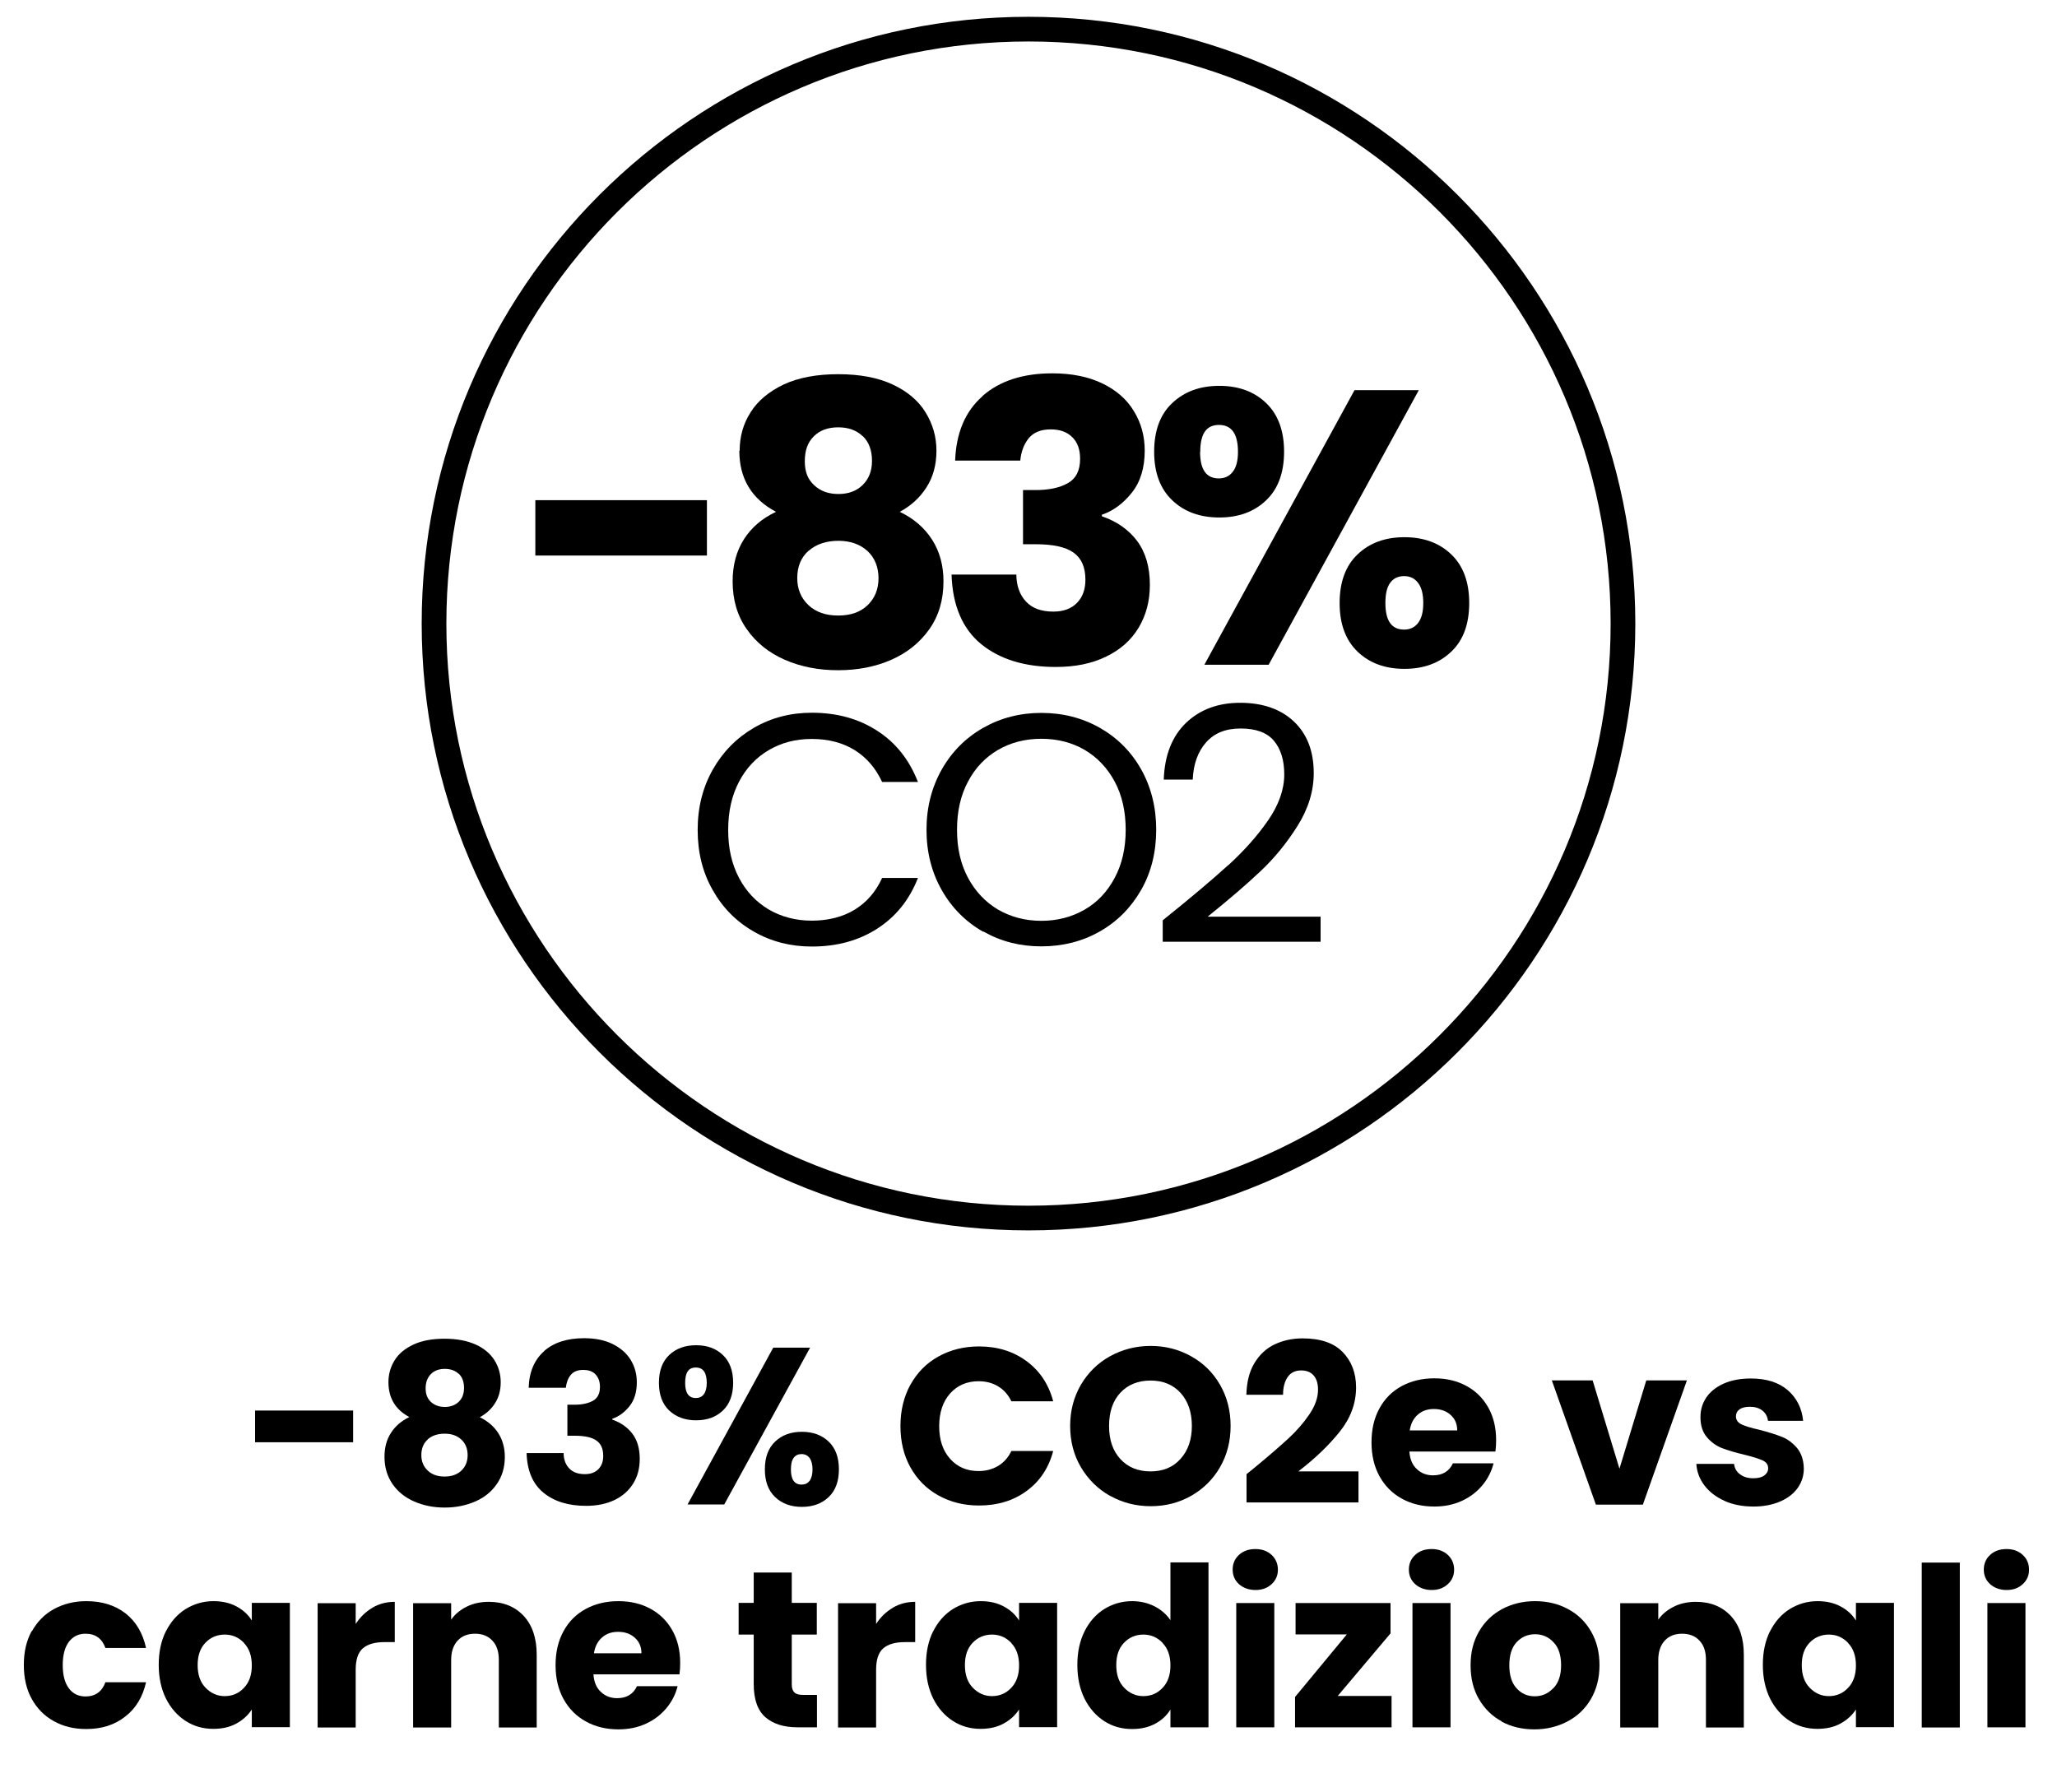 <?xml version="1.0" encoding="UTF-8"?>
<svg id="Layer_1" data-name="Layer 1" xmlns="http://www.w3.org/2000/svg" viewBox="0 0 120 104.52">
  <defs>
    <style>
      .cls-1 {
        fill: none;
      }

      .cls-1, .cls-2 {
        stroke-width: 0px;
      }

      .cls-2 {
        fill: #000;
      }
    </style>
  </defs>
  <g>
    <path class="cls-2" d="M60,71.78c-19.52,0-35.4-15.88-35.4-35.4S40.48.98,60,.98s35.4,15.88,35.4,35.4-15.88,35.4-35.4,35.4ZM60,2.42c-18.73,0-33.96,15.24-33.96,33.96s15.24,33.96,33.96,33.96,33.96-15.24,33.96-33.96S78.73,2.42,60,2.42Z"/>
    <g>
      <path class="cls-2" d="M41.24,29.18v3.23h-10.01v-3.23h10.01Z"/>
      <path class="cls-2" d="M43.15,26.29c0-.82.21-1.57.64-2.24.42-.67,1.07-1.21,1.93-1.62.86-.4,1.93-.6,3.18-.6s2.32.2,3.17.6c.86.4,1.5.94,1.92,1.62.42.68.64,1.42.64,2.24s-.19,1.53-.58,2.14c-.39.61-.91,1.08-1.56,1.43.82.39,1.45.94,1.89,1.63.44.69.66,1.5.66,2.42,0,1.08-.27,2.01-.82,2.79-.55.78-1.29,1.38-2.22,1.79-.93.41-1.97.61-3.11.61s-2.17-.2-3.11-.61c-.93-.41-1.67-1-2.22-1.79-.55-.78-.82-1.71-.82-2.79,0-.94.22-1.76.66-2.45.44-.69,1.06-1.22,1.87-1.6-1.43-.76-2.14-1.95-2.14-3.57ZM47.17,32.13c-.44.39-.66.92-.66,1.6,0,.64.22,1.16.65,1.57.43.41,1.01.61,1.74.61s1.3-.2,1.72-.61c.42-.41.63-.93.63-1.57s-.22-1.2-.65-1.59c-.43-.39-1-.59-1.69-.59s-1.29.19-1.73.58ZM50.32,25.44c-.36-.34-.83-.51-1.42-.51s-1.07.17-1.42.52c-.36.35-.53.83-.53,1.46s.18,1.06.55,1.4c.36.34.83.51,1.41.51s1.05-.17,1.41-.52c.36-.35.55-.82.55-1.41,0-.62-.18-1.1-.53-1.44Z"/>
      <path class="cls-2" d="M57.32,23.1c1-.88,2.36-1.32,4.07-1.32,1.14,0,2.11.2,2.92.59.81.39,1.43.93,1.84,1.62.42.68.63,1.45.63,2.3,0,1-.25,1.82-.75,2.45-.5.63-1.08,1.06-1.75,1.29v.09c.86.29,1.55.77,2.05,1.43.5.67.75,1.52.75,2.57,0,.94-.22,1.77-.65,2.49-.43.72-1.06,1.29-1.89,1.69-.83.41-1.81.61-2.95.61-1.82,0-3.27-.45-4.36-1.34-1.08-.89-1.66-2.24-1.72-4.05h3.78c.01.67.2,1.19.57,1.58.36.39.89.58,1.59.58.59,0,1.05-.17,1.38-.51.33-.34.49-.79.49-1.35,0-.73-.23-1.25-.69-1.58-.46-.33-1.2-.49-2.22-.49h-.73v-3.16h.73c.77,0,1.4-.13,1.88-.4.48-.27.72-.74.72-1.42,0-.55-.15-.97-.46-1.27-.3-.3-.72-.45-1.25-.45-.58,0-1,.17-1.29.52-.28.35-.44.78-.49,1.3h-3.8c.06-1.62.59-2.87,1.59-3.75Z"/>
      <path class="cls-2" d="M68.39,23.51c.71-.67,1.62-1,2.74-1s2.03.33,2.73,1c.7.67,1.05,1.62,1.05,2.84s-.35,2.18-1.05,2.84c-.7.67-1.61,1-2.73,1s-2.04-.33-2.74-1c-.71-.67-1.06-1.62-1.06-2.84s.35-2.18,1.06-2.84ZM70.01,26.36c0,1.03.36,1.55,1.09,1.55.35,0,.62-.13.82-.39.2-.26.3-.64.3-1.16,0-1.05-.37-1.57-1.11-1.57s-1.09.52-1.09,1.57ZM82.77,22.76l-8.76,16.02h-3.75l8.76-16.02h3.75ZM79.2,32.34c.7-.67,1.61-1,2.73-1s2.03.33,2.73,1c.7.67,1.05,1.61,1.05,2.84s-.35,2.18-1.05,2.84c-.7.67-1.61,1-2.73,1s-2.03-.33-2.73-1c-.7-.67-1.05-1.62-1.05-2.84s.35-2.18,1.05-2.84ZM81.1,34c-.19.26-.28.65-.28,1.18,0,1.03.36,1.55,1.09,1.55.35,0,.62-.13.82-.39.2-.26.3-.64.3-1.16s-.1-.91-.3-1.17c-.2-.27-.47-.4-.82-.4s-.62.13-.81.39Z"/>
    </g>
    <g>
      <path class="cls-2" d="M41.58,44.9c.59-1.04,1.39-1.85,2.4-2.44,1.02-.59,2.14-.88,3.38-.88,1.46,0,2.73.35,3.81,1.05,1.09.7,1.88,1.7,2.38,2.99h-2.09c-.37-.8-.9-1.42-1.6-1.86-.7-.43-1.53-.65-2.5-.65s-1.77.22-2.51.65c-.74.43-1.32,1.05-1.74,1.85-.42.8-.63,1.73-.63,2.81s.21,1.99.63,2.79c.42.8,1,1.41,1.74,1.85.74.43,1.58.65,2.51.65s1.8-.21,2.5-.64c.7-.43,1.23-1.04,1.6-1.85h2.09c-.5,1.28-1.29,2.26-2.38,2.96-1.09.7-2.36,1.04-3.81,1.04-1.24,0-2.37-.29-3.38-.87-1.02-.58-1.82-1.39-2.4-2.42-.59-1.03-.88-2.2-.88-3.51s.29-2.47.88-3.52Z"/>
      <path class="cls-2" d="M57.36,54.36c-1.02-.58-1.83-1.39-2.42-2.43-.59-1.04-.89-2.21-.89-3.52s.3-2.47.89-3.52c.59-1.04,1.4-1.85,2.42-2.43,1.02-.58,2.15-.87,3.39-.87s2.39.29,3.41.87c1.02.58,1.83,1.39,2.41,2.42s.88,2.21.88,3.52-.29,2.49-.88,3.52c-.59,1.03-1.39,1.84-2.41,2.42-1.02.58-2.16.87-3.41.87s-2.37-.29-3.39-.87ZM63.27,53.07c.75-.43,1.33-1.05,1.76-1.86.43-.8.64-1.74.64-2.8s-.21-2.01-.64-2.81c-.43-.8-1.01-1.41-1.75-1.85-.74-.43-1.58-.65-2.53-.65s-1.79.22-2.53.65c-.74.43-1.33,1.05-1.75,1.85-.43.8-.64,1.73-.64,2.81s.21,1.99.64,2.8c.43.8,1.02,1.42,1.76,1.86.75.43,1.59.65,2.52.65s1.77-.22,2.52-.65Z"/>
      <path class="cls-2" d="M71.64,50.49c.92-.84,1.7-1.71,2.33-2.62.63-.91.95-1.81.95-2.69,0-.83-.2-1.48-.6-1.96s-1.05-.72-1.94-.72-1.54.27-2.02.81c-.48.54-.74,1.27-.78,2.17h-1.69c.05-1.43.49-2.53,1.3-3.31.82-.78,1.87-1.17,3.16-1.17s2.36.36,3.13,1.09c.77.73,1.16,1.73,1.16,3.01,0,1.06-.32,2.09-.95,3.09-.63,1-1.35,1.88-2.16,2.64-.8.76-1.83,1.64-3.08,2.65h6.59v1.46h-9.21v-1.25c1.62-1.3,2.89-2.37,3.81-3.21Z"/>
    </g>
  </g>
  <rect class="cls-1" x="40.46" y="87.95" width="47.65" height="16.56"/>
  <g>
    <path class="cls-2" d="M20.6,82.29v1.85h-5.72v-1.85h5.72Z"/>
    <path class="cls-2" d="M22.66,80.64c0-.47.12-.89.36-1.28.24-.39.61-.69,1.1-.92.49-.23,1.1-.34,1.82-.34s1.32.12,1.81.34.86.54,1.1.92c.24.39.36.81.36,1.28s-.11.88-.33,1.22c-.22.35-.52.62-.89.82.47.23.83.54,1.08.93.25.39.38.86.38,1.38,0,.62-.16,1.15-.47,1.59-.31.45-.73.79-1.27,1.02-.53.23-1.12.35-1.77.35s-1.24-.12-1.77-.35c-.53-.23-.96-.57-1.27-1.02-.31-.45-.47-.98-.47-1.59,0-.54.12-1,.38-1.4.25-.39.61-.7,1.07-.92-.81-.43-1.22-1.11-1.22-2.04ZM24.96,83.97c-.25.22-.38.53-.38.92,0,.36.12.66.37.9s.58.35.99.35.74-.12.98-.35.36-.53.36-.9-.12-.68-.37-.91-.57-.34-.97-.34-.74.11-.99.33ZM26.76,80.15c-.2-.19-.47-.29-.81-.29s-.61.1-.81.3-.31.48-.31.83.1.6.31.8c.21.19.48.29.81.29s.6-.1.81-.3.31-.47.31-.81c0-.36-.1-.63-.31-.83Z"/>
    <path class="cls-2" d="M31.74,78.82c.57-.5,1.35-.75,2.33-.75.65,0,1.21.11,1.67.34s.81.53,1.05.92.36.83.36,1.31c0,.57-.14,1.04-.43,1.4-.29.36-.62.6-1,.73v.05c.49.17.88.44,1.17.82.29.38.43.87.43,1.47,0,.54-.12,1.01-.37,1.42-.25.41-.61.74-1.08.97-.47.23-1.03.35-1.68.35-1.04,0-1.87-.26-2.49-.77-.62-.51-.95-1.28-.98-2.31h2.16c0,.38.12.68.33.9s.51.33.91.33c.34,0,.6-.1.79-.29.19-.2.28-.45.28-.77,0-.42-.13-.72-.4-.9-.26-.19-.69-.28-1.27-.28h-.42v-1.81h.42c.44,0,.8-.08,1.07-.23.27-.15.41-.42.41-.81,0-.31-.09-.55-.26-.73s-.41-.26-.72-.26c-.33,0-.57.1-.73.3-.16.2-.25.45-.28.74h-2.17c.03-.93.34-1.64.91-2.14Z"/>
    <path class="cls-2" d="M39.04,79.05c.4-.38.92-.57,1.57-.57s1.16.19,1.56.57c.4.38.6.92.6,1.62s-.2,1.24-.6,1.62c-.4.38-.92.57-1.56.57s-1.16-.19-1.57-.57c-.4-.38-.6-.92-.6-1.62s.2-1.24.6-1.62ZM39.97,80.68c0,.59.21.88.62.88.2,0,.36-.07.47-.22.11-.15.17-.37.17-.66,0-.6-.21-.9-.64-.9s-.62.3-.62.9ZM47.26,78.62l-5.01,9.15h-2.14l5-9.15h2.15ZM45.22,84.1c.4-.38.92-.57,1.56-.57s1.16.19,1.56.57c.4.38.6.92.6,1.62s-.2,1.24-.6,1.62c-.4.38-.92.57-1.56.57s-1.16-.19-1.56-.57c-.4-.38-.6-.92-.6-1.62s.2-1.24.6-1.62ZM46.3,85.05c-.11.15-.16.37-.16.68,0,.59.21.88.62.88.2,0,.35-.07.47-.22.11-.15.17-.37.17-.66s-.06-.52-.17-.67c-.11-.15-.27-.23-.47-.23s-.35.07-.46.22Z"/>
    <path class="cls-2" d="M53.11,80.79c.39-.71.93-1.26,1.63-1.65s1.49-.59,2.37-.59c1.08,0,2.01.29,2.78.86s1.29,1.35,1.55,2.34h-2.44c-.18-.38-.44-.67-.77-.87-.33-.2-.71-.3-1.14-.3-.68,0-1.24.24-1.66.71s-.64,1.11-.64,1.91.21,1.43.64,1.91.98.71,1.66.71c.42,0,.8-.1,1.14-.3.33-.2.59-.49.77-.87h2.44c-.26.99-.78,1.77-1.55,2.33-.77.57-1.7.85-2.78.85-.88,0-1.67-.2-2.37-.59s-1.24-.94-1.63-1.64c-.39-.7-.58-1.5-.58-2.41s.2-1.71.58-2.41Z"/>
    <path class="cls-2" d="M64.76,87.27c-.71-.4-1.28-.96-1.7-1.67-.42-.71-.63-1.52-.63-2.41s.21-1.69.63-2.41c.42-.71.99-1.27,1.7-1.66s1.5-.6,2.36-.6,1.64.2,2.36.6,1.28.95,1.69,1.66c.41.71.62,1.51.62,2.41s-.21,1.7-.62,2.41-.98,1.27-1.69,1.67c-.71.4-1.49.6-2.35.6s-1.64-.2-2.36-.6ZM68.87,85.11c.44-.49.66-1.13.66-1.92s-.22-1.45-.66-1.93c-.44-.48-1.02-.72-1.75-.72s-1.32.24-1.76.71-.66,1.12-.66,1.94.22,1.45.66,1.93c.44.48,1.03.72,1.76.72s1.31-.24,1.75-.73Z"/>
    <path class="cls-2" d="M73.13,85.67c.85-.7,1.52-1.28,2.01-1.73.49-.45.9-.92,1.24-1.42s.51-.98.51-1.44c0-.36-.08-.63-.25-.83s-.41-.3-.74-.3-.59.12-.77.37-.28.6-.28,1.05h-2.14c.02-.74.17-1.35.47-1.85.3-.49.69-.86,1.18-1.09.49-.23,1.03-.35,1.63-.35,1.03,0,1.81.26,2.33.79s.79,1.22.79,2.07c0,.93-.32,1.79-.95,2.58-.63.79-1.44,1.57-2.42,2.32h3.51v1.81h-6.53v-1.65c.29-.23.43-.34.4-.33Z"/>
    <path class="cls-2" d="M87.25,84.68h-5.03c.03.45.18.8.44,1.03.25.24.57.36.94.36.55,0,.94-.23,1.16-.7h2.37c-.12.48-.34.91-.66,1.29-.32.38-.71.68-1.19.9-.48.22-1.01.33-1.6.33-.71,0-1.34-.15-1.9-.46-.55-.3-.99-.74-1.3-1.3-.31-.56-.47-1.22-.47-1.98s.15-1.41.46-1.98.74-1,1.29-1.3c.55-.3,1.19-.46,1.91-.46s1.33.15,1.87.44.97.71,1.28,1.26.46,1.18.46,1.91c0,.21-.01.42-.04.65ZM85.01,83.45c0-.38-.13-.68-.39-.91-.26-.23-.58-.34-.97-.34s-.69.11-.94.33-.41.52-.47.92h2.78Z"/>
    <path class="cls-2" d="M94.47,85.7l1.57-5.17h2.37l-2.57,7.25h-2.74l-2.57-7.25h2.38l1.57,5.17Z"/>
    <path class="cls-2" d="M100.61,87.56c-.49-.22-.88-.51-1.17-.89-.29-.38-.45-.8-.48-1.27h2.2c.03.25.14.46.35.61.21.16.46.23.77.23.28,0,.49-.05.64-.16.15-.11.23-.25.23-.42,0-.21-.11-.36-.32-.46-.22-.1-.57-.21-1.05-.33-.52-.12-.95-.25-1.3-.38-.35-.13-.65-.35-.9-.64-.25-.29-.38-.68-.38-1.18,0-.42.11-.79.34-1.14.23-.34.57-.61,1.01-.81.45-.2.98-.3,1.59-.3.91,0,1.63.23,2.15.68.52.45.83,1.05.9,1.79h-2.05c-.03-.25-.14-.45-.33-.6s-.43-.22-.73-.22c-.26,0-.46.05-.6.15-.14.1-.21.24-.21.41,0,.21.11.36.33.47.22.1.57.21,1.03.31.54.14.98.28,1.31.41.34.13.63.35.89.65.25.3.39.7.4,1.2,0,.42-.12.8-.36,1.14-.24.33-.58.6-1.03.79s-.96.29-1.55.29c-.63,0-1.2-.11-1.69-.33Z"/>
    <path class="cls-2" d="M1.86,95.17c.31-.56.74-1,1.29-1.3.55-.3,1.18-.46,1.89-.46.91,0,1.67.24,2.28.71.61.48,1.01,1.15,1.2,2.02h-2.37c-.2-.55-.58-.83-1.16-.83-.41,0-.73.16-.97.47-.24.32-.36.77-.36,1.36s.12,1.04.36,1.36c.24.32.57.47.97.47.57,0,.96-.28,1.16-.83h2.37c-.19.85-.59,1.52-1.21,2-.62.49-1.37.73-2.28.73-.71,0-1.34-.15-1.89-.46-.55-.3-.98-.74-1.29-1.3s-.46-1.22-.46-1.98.15-1.41.46-1.98Z"/>
    <path class="cls-2" d="M9.68,95.17c.28-.56.67-1,1.15-1.3.49-.3,1.03-.46,1.62-.46.51,0,.96.1,1.35.31s.68.48.89.82v-1.03h2.22v7.25h-2.22v-1.03c-.22.34-.52.61-.9.82s-.83.31-1.35.31c-.59,0-1.13-.15-1.61-.46s-.87-.75-1.15-1.31c-.28-.57-.42-1.22-.42-1.97s.14-1.4.42-1.96ZM14.23,95.84c-.31-.32-.68-.48-1.12-.48s-.82.16-1.12.47c-.31.32-.46.75-.46,1.31s.15,1,.46,1.32c.31.32.68.49,1.12.49s.82-.16,1.12-.48c.31-.32.46-.76.46-1.31s-.15-.99-.46-1.31Z"/>
    <path class="cls-2" d="M21.73,93.79c.39-.23.82-.34,1.3-.34v2.35h-.61c-.55,0-.97.12-1.25.36-.28.24-.42.66-.42,1.25v3.37h-2.22v-7.25h2.22v1.21c.26-.4.58-.71.97-.94Z"/>
    <path class="cls-2" d="M30.55,94.27c.51.55.76,1.31.76,2.27v4.24h-2.21v-3.94c0-.49-.12-.86-.38-1.13-.25-.27-.59-.4-1.01-.4s-.76.13-1.01.4c-.25.27-.38.65-.38,1.13v3.94h-2.22v-7.25h2.22v.96c.22-.32.53-.57.91-.76.38-.19.81-.28,1.29-.28.85,0,1.53.28,2.04.83Z"/>
    <path class="cls-2" d="M39.65,97.68h-5.03c.03.45.18.8.44,1.03.25.24.57.36.94.36.55,0,.94-.23,1.16-.7h2.37c-.12.48-.34.91-.66,1.29-.32.38-.71.68-1.19.9-.48.22-1.01.33-1.6.33-.71,0-1.34-.15-1.9-.46-.55-.3-.99-.74-1.3-1.3-.31-.56-.47-1.22-.47-1.98s.15-1.41.46-1.98.74-1,1.29-1.3c.55-.3,1.19-.46,1.91-.46s1.33.15,1.87.44.97.71,1.28,1.26.46,1.18.46,1.91c0,.21-.01.42-.04.65ZM37.42,96.45c0-.38-.13-.68-.39-.91-.26-.23-.58-.34-.97-.34s-.69.11-.94.33-.41.52-.47.92h2.78Z"/>
    <path class="cls-2" d="M47.66,98.89v1.88h-1.13c-.81,0-1.43-.2-1.88-.59-.45-.39-.68-1.04-.68-1.93v-2.89h-.88v-1.85h.88v-1.77h2.22v1.77h1.46v1.85h-1.46v2.91c0,.22.05.37.16.47.1.1.28.14.52.14h.79Z"/>
    <path class="cls-2" d="M52.09,93.79c.39-.23.82-.34,1.3-.34v2.35h-.61c-.55,0-.97.12-1.25.36-.28.24-.42.66-.42,1.25v3.37h-2.22v-7.25h2.22v1.21c.26-.4.58-.71.97-.94Z"/>
    <path class="cls-2" d="M54.44,95.17c.28-.56.67-1,1.15-1.3.49-.3,1.03-.46,1.62-.46.51,0,.96.1,1.35.31s.68.48.89.82v-1.03h2.22v7.25h-2.22v-1.03c-.22.34-.52.61-.9.82s-.83.31-1.35.31c-.59,0-1.13-.15-1.61-.46s-.87-.75-1.15-1.31c-.28-.57-.42-1.22-.42-1.97s.14-1.4.42-1.96ZM58.99,95.84c-.31-.32-.68-.48-1.12-.48s-.82.16-1.12.47c-.31.32-.46.75-.46,1.31s.15,1,.46,1.32c.31.32.68.49,1.12.49s.82-.16,1.12-.48c.31-.32.46-.76.46-1.31s-.15-.99-.46-1.31Z"/>
    <path class="cls-2" d="M63.27,95.17c.28-.56.67-1,1.15-1.3.49-.3,1.03-.46,1.62-.46.48,0,.91.1,1.31.3.39.2.7.47.93.81v-3.37h2.22v9.62h-2.22v-1.04c-.21.35-.5.62-.89.83s-.83.31-1.35.31c-.6,0-1.14-.15-1.62-.46s-.87-.75-1.15-1.31c-.28-.57-.42-1.22-.42-1.97s.14-1.4.42-1.96ZM67.82,95.84c-.31-.32-.68-.48-1.12-.48s-.82.16-1.12.47c-.31.32-.46.75-.46,1.31s.15,1,.46,1.32c.31.32.68.49,1.12.49s.82-.16,1.12-.48c.31-.32.46-.76.46-1.31s-.15-.99-.46-1.31Z"/>
    <path class="cls-2" d="M72.28,92.42c-.25-.23-.37-.51-.37-.85s.12-.63.37-.86.57-.34.96-.34.7.12.94.34.37.52.37.86-.12.62-.37.85-.56.34-.94.34-.71-.12-.96-.34ZM74.34,93.52v7.25h-2.22v-7.25h2.22Z"/>
    <path class="cls-2" d="M78.03,98.94h3.15v1.83h-5.63v-1.77l3.02-3.65h-2.99v-1.83h5.54v1.77l-3.08,3.65Z"/>
    <path class="cls-2" d="M82.56,92.42c-.25-.23-.37-.51-.37-.85s.12-.63.37-.86.57-.34.96-.34.7.12.94.34.37.52.37.86-.12.62-.37.85-.56.34-.94.34-.71-.12-.96-.34ZM84.62,93.52v7.25h-2.22v-7.25h2.22Z"/>
    <path class="cls-2" d="M87.62,100.43c-.57-.3-1.01-.74-1.34-1.3s-.49-1.22-.49-1.98.16-1.4.49-1.97c.33-.57.78-1,1.35-1.31.57-.3,1.21-.46,1.92-.46s1.35.15,1.92.46c.57.3,1.02.74,1.35,1.31.33.57.49,1.22.49,1.97s-.17,1.4-.5,1.97c-.33.57-.79,1-1.37,1.31-.58.3-1.22.46-1.93.46s-1.35-.15-1.92-.46ZM90.62,98.49c.3-.31.45-.76.45-1.34s-.14-1.03-.44-1.34c-.29-.31-.65-.47-1.07-.47s-.79.15-1.08.46-.43.76-.43,1.35.14,1.03.42,1.34c.28.31.63.47,1.06.47s.79-.16,1.08-.47Z"/>
    <path class="cls-2" d="M100.97,94.27c.51.55.76,1.31.76,2.27v4.24h-2.21v-3.94c0-.49-.12-.86-.38-1.13-.25-.27-.59-.4-1.01-.4s-.76.13-1.01.4c-.25.27-.38.65-.38,1.13v3.94h-2.22v-7.25h2.22v.96c.22-.32.53-.57.91-.76.38-.19.81-.28,1.29-.28.85,0,1.53.28,2.04.83Z"/>
    <path class="cls-2" d="M103.26,95.17c.28-.56.67-1,1.15-1.3.49-.3,1.03-.46,1.62-.46.51,0,.96.1,1.35.31s.68.48.89.82v-1.03h2.22v7.25h-2.22v-1.03c-.22.34-.52.61-.9.82s-.83.31-1.35.31c-.59,0-1.13-.15-1.61-.46s-.87-.75-1.15-1.31c-.28-.57-.42-1.22-.42-1.97s.14-1.4.42-1.96ZM107.81,95.84c-.31-.32-.68-.48-1.12-.48s-.82.16-1.12.47c-.31.32-.46.75-.46,1.31s.15,1,.46,1.32c.31.32.68.49,1.12.49s.82-.16,1.12-.48c.31-.32.46-.76.46-1.31s-.15-.99-.46-1.31Z"/>
    <path class="cls-2" d="M114.33,91.16v9.62h-2.22v-9.62h2.22Z"/>
    <path class="cls-2" d="M116.1,92.42c-.25-.23-.37-.51-.37-.85s.12-.63.37-.86.57-.34.96-.34.7.12.94.34.37.52.37.86-.12.62-.37.85-.56.34-.94.34-.71-.12-.96-.34ZM118.16,93.52v7.25h-2.22v-7.25h2.22Z"/>
  </g>
  <rect class="cls-1" x="0" width="120" height="105"/>
</svg>